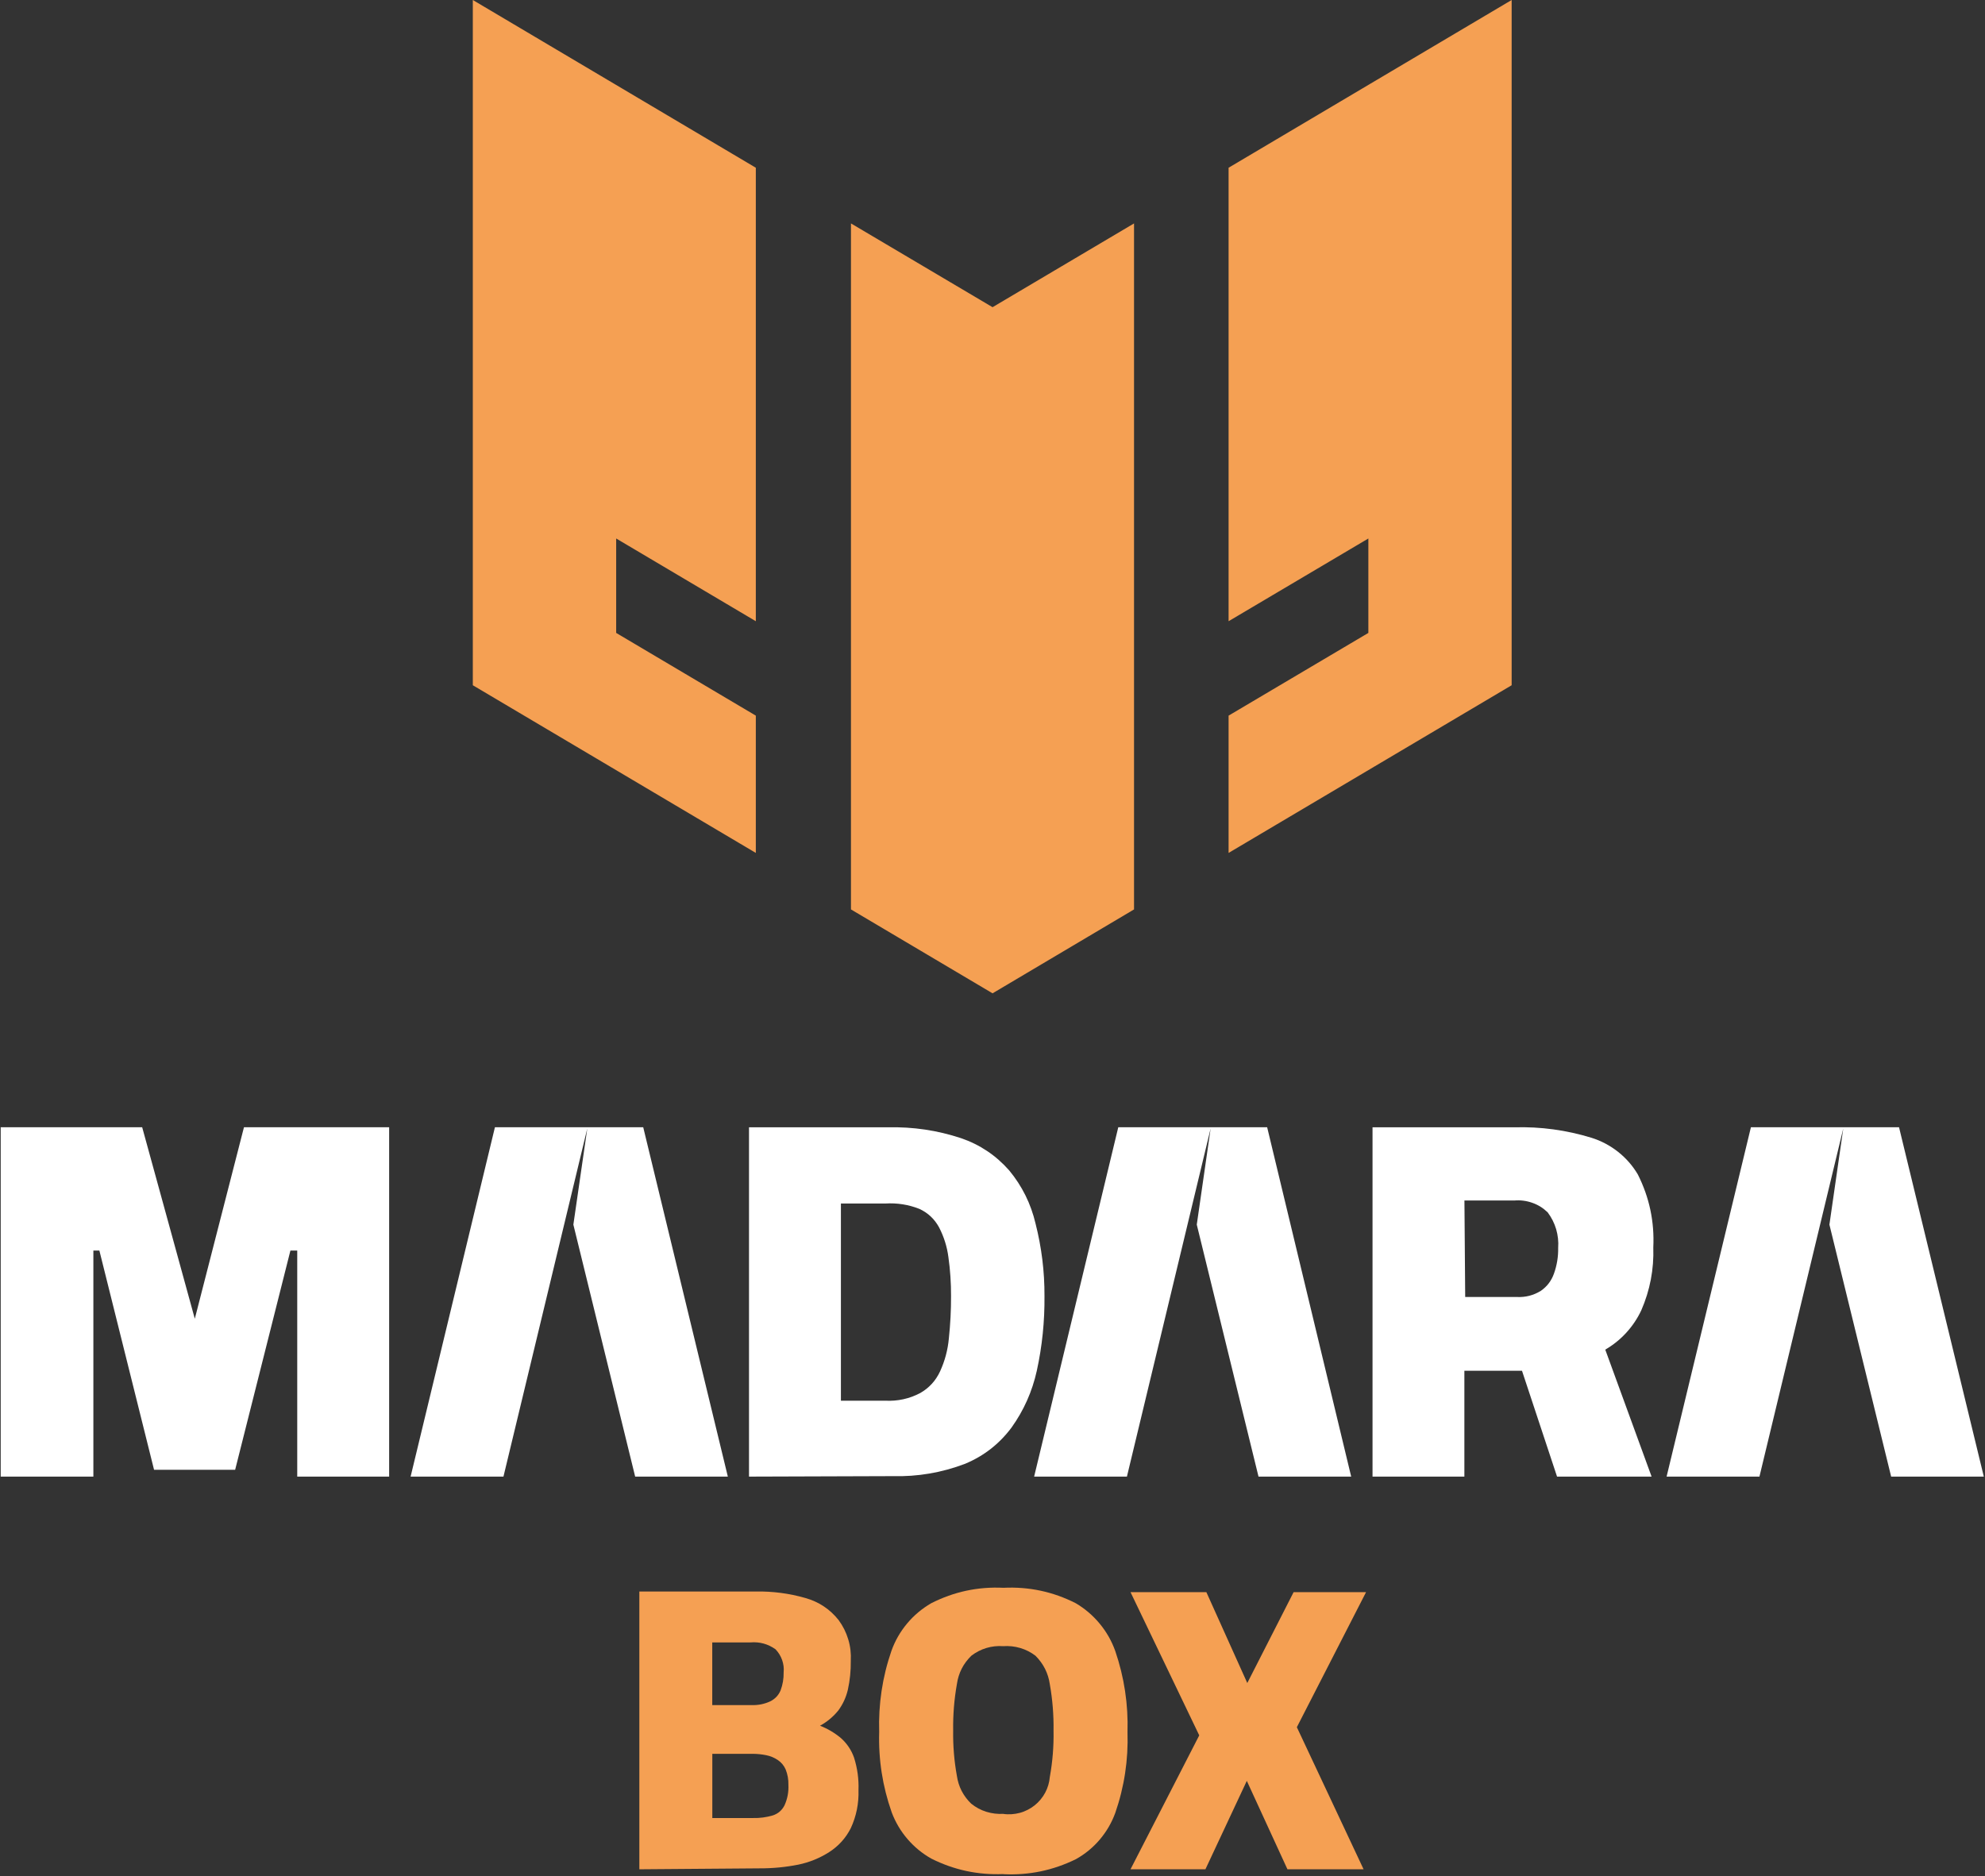 <svg xmlns="http://www.w3.org/2000/svg" xmlns:xlink="http://www.w3.org/1999/xlink" id="Layer_2" data-name="Layer 2" viewBox="0 0 337.58 319.12"><rect x="0" y="0" width="337.58" height="319.12" fill="#333333" stroke="none"/><defs><style>      .cls-1 {        fill: #f5a053;      }      .cls-1, .cls-2, .cls-3, .cls-4 {        stroke-width: 0px;      }      .cls-2 {        fill: none;      }      .cls-3 {        fill: #fff;      }      .cls-5 {        clip-path: url(#clippath);      }      .cls-4 {        opacity: 0;      }    </style><clipPath id="clippath"><rect class="cls-2" y="0" width="337.5" height="318.75"></rect></clipPath></defs><g id="Layer_1-2" data-name="Layer 1"><g class="cls-5"><polygon class="cls-3" points=".12 251.15 .12 191.73 24.18 191.73 33.13 224.3 41.49 191.73 66.18 191.73 66.18 251.15 50.55 251.15 50.55 212.7 49.39 212.7 39.99 249.99 26.2 249.99 16.9 212.7 15.88 212.7 15.88 251.15 .12 251.15"></polygon><polygon class="cls-3" points="69.83 251.15 84.17 191.73 109.39 191.73 123.78 251.15 108.02 251.15 97.51 208.29 99.88 191.92 85.62 251.15 69.83 251.15"></polygon><polygon class="cls-3" points="175.87 251.15 190.18 191.73 215.5 191.73 229.79 251.15 214.03 251.15 203.53 208.29 205.89 191.92 191.65 251.15 175.87 251.15"></polygon><polygon class="cls-3" points="283.43 251.15 297.77 191.73 322.96 191.73 337.38 251.15 321.62 251.15 311.12 208.29 313.48 191.92 299.22 251.15 283.43 251.15"></polygon><path class="cls-3" d="m143.01,238.24h7.56c2.1.1,4.08-.33,5.94-1.31,1.51-.87,2.63-2.1,3.36-3.67.82-1.79,1.32-3.66,1.5-5.62.25-2.39.38-4.79.37-7.19.01-2.22-.14-4.44-.45-6.64-.23-1.77-.76-3.45-1.58-5.04-.77-1.42-1.88-2.47-3.34-3.15-1.87-.74-3.8-1.04-5.8-.92h-7.56v33.54Zm-15.63,12.91v-59.41h23.64c4.24-.1,8.37.51,12.4,1.84,3.22,1.1,5.95,2.93,8.2,5.48,2.21,2.67,3.7,5.69,4.49,9.05,1.03,4.05,1.54,8.16,1.52,12.33.04,4.29-.39,8.53-1.31,12.73-.78,3.51-2.21,6.73-4.31,9.66-2.07,2.76-4.69,4.81-7.88,6.14-3.97,1.51-8.07,2.21-12.32,2.1l-24.43.08Z"></path><path class="cls-3" d="m249.18,220.6h8.8c1.47.07,2.82-.28,4.07-1.05,1.06-.74,1.8-1.72,2.23-2.94.5-1.41.74-2.86.71-4.36.08-1.08-.04-2.14-.34-3.18-.31-1.04-.79-1.99-1.44-2.86-.75-.73-1.62-1.28-2.62-1.63-.99-.35-2.01-.48-3.06-.39h-8.48l.13,16.4Zm-15.76,30.55v-59.41h24.11c4.48-.13,8.85.47,13.13,1.78,1.65.52,3.16,1.32,4.52,2.39,1.36,1.08,2.48,2.36,3.36,3.85,1.97,3.91,2.84,8.05,2.63,12.41.12,3.72-.56,7.29-2.05,10.71-.66,1.4-1.51,2.66-2.55,3.8-1.04,1.14-2.23,2.09-3.57,2.87l7.88,21.6h-16.08l-5.96-18h-9.8v18h-15.63Z"></path><polygon class="cls-1" points="104.79 107.65 104.79 91.59 128.54 105.66 128.54 28.53 80.41 0 80.41 116.55 128.54 145.07 128.54 121.72 104.79 107.65"></polygon><polygon class="cls-1" points="208.94 28.53 208.94 105.66 232.71 91.59 232.71 107.65 208.94 121.72 208.94 145.07 257.08 116.55 257.08 0 208.94 28.53"></polygon><polygon class="cls-1" points="144.72 38 144.72 154.68 168.8 168.95 192.86 154.68 192.86 38 168.8 52.25 144.72 38"></polygon><path class="cls-1" d="m121.13,309.22h6.91c1.16.03,2.3-.12,3.41-.45.89-.3,1.54-.87,1.97-1.71.5-1.11.72-2.27.66-3.49.02-.91-.13-1.78-.47-2.62-.29-.66-.74-1.2-1.34-1.6-.59-.4-1.24-.67-1.94-.81-.78-.16-1.57-.24-2.36-.24h-6.83v10.92Zm0-19.21h6.7c1.1.04,2.15-.17,3.15-.63.81-.4,1.4-1.01,1.76-1.84.38-1,.55-2.03.53-3.1.07-.72-.02-1.42-.26-2.1-.24-.68-.61-1.28-1.11-1.81-1.28-.92-2.71-1.31-4.28-1.18h-6.49v10.65Zm-12.4,27.92v-47.24h19.86c2.84-.04,5.62.32,8.35,1.1,2.29.64,4.19,1.89,5.67,3.75.74,1,1.29,2.1,1.65,3.3.36,1.19.5,2.41.43,3.66.02,1.66-.14,3.29-.5,4.91-.3,1.27-.83,2.43-1.6,3.49-.87,1.08-1.91,1.95-3.13,2.62,1.3.51,2.48,1.21,3.55,2.1,1.02.91,1.77,2.02,2.23,3.31.57,1.8.83,3.65.76,5.54.07,2.26-.36,4.42-1.31,6.48-.86,1.69-2.08,3.04-3.68,4.07-1.62,1.03-3.37,1.74-5.25,2.13-2.17.43-4.36.64-6.57.63l-20.46.16Z"></path><path class="cls-1" d="m170.64,308.52c.47.07.94.08,1.41.05.47-.03.94-.11,1.39-.23.46-.12.89-.29,1.32-.51.42-.21.82-.47,1.19-.76s.7-.62,1.01-.99.56-.75.79-1.17c.22-.42.4-.85.53-1.3.13-.45.22-.91.26-1.39.47-2.6.68-5.23.63-7.87.04-2.64-.17-5.27-.63-7.87-.27-1.89-1.09-3.51-2.44-4.86-.78-.6-1.65-1.04-2.6-1.32-.95-.28-1.91-.38-2.89-.31-.97-.07-1.92.03-2.86.31-.93.28-1.78.72-2.55,1.31-1.38,1.34-2.2,2.95-2.47,4.86-.46,2.6-.67,5.23-.63,7.87-.04,2.58.17,5.15.63,7.69.27,1.86,1.09,3.45,2.44,4.75.77.62,1.63,1.09,2.58,1.38s1.92.41,2.91.35Zm0,10.23c-4.31.18-8.39-.69-12.24-2.62-1.55-.87-2.91-1.99-4.07-3.34-1.16-1.35-2.05-2.86-2.68-4.53-1.56-4.43-2.27-8.98-2.13-13.67-.15-4.73.54-9.33,2.08-13.8.61-1.71,1.5-3.26,2.67-4.66s2.54-2.54,4.11-3.45c3.86-1.96,7.95-2.83,12.27-2.62,4.33-.21,8.43.66,12.29,2.62,1.56.92,2.92,2.08,4.08,3.48,1.16,1.4,2.04,2.95,2.65,4.66,1.53,4.48,2.22,9.08,2.08,13.8.15,4.7-.54,9.28-2.08,13.73-.61,1.67-1.49,3.18-2.64,4.54-1.15,1.35-2.51,2.47-4.06,3.33-3.89,1.91-7.99,2.76-12.32,2.55Z"></path><polygon class="cls-1" points="192.26 317.94 203.95 295.16 192.26 270.8 205.16 270.8 212.12 286.26 220 270.8 232.32 270.8 220.55 293.77 231.9 317.94 218.95 317.94 212.04 302.9 205 317.94 192.26 317.94"></polygon></g><rect class="cls-4" x="0" width="337.58" height="319.12"></rect></g></svg>